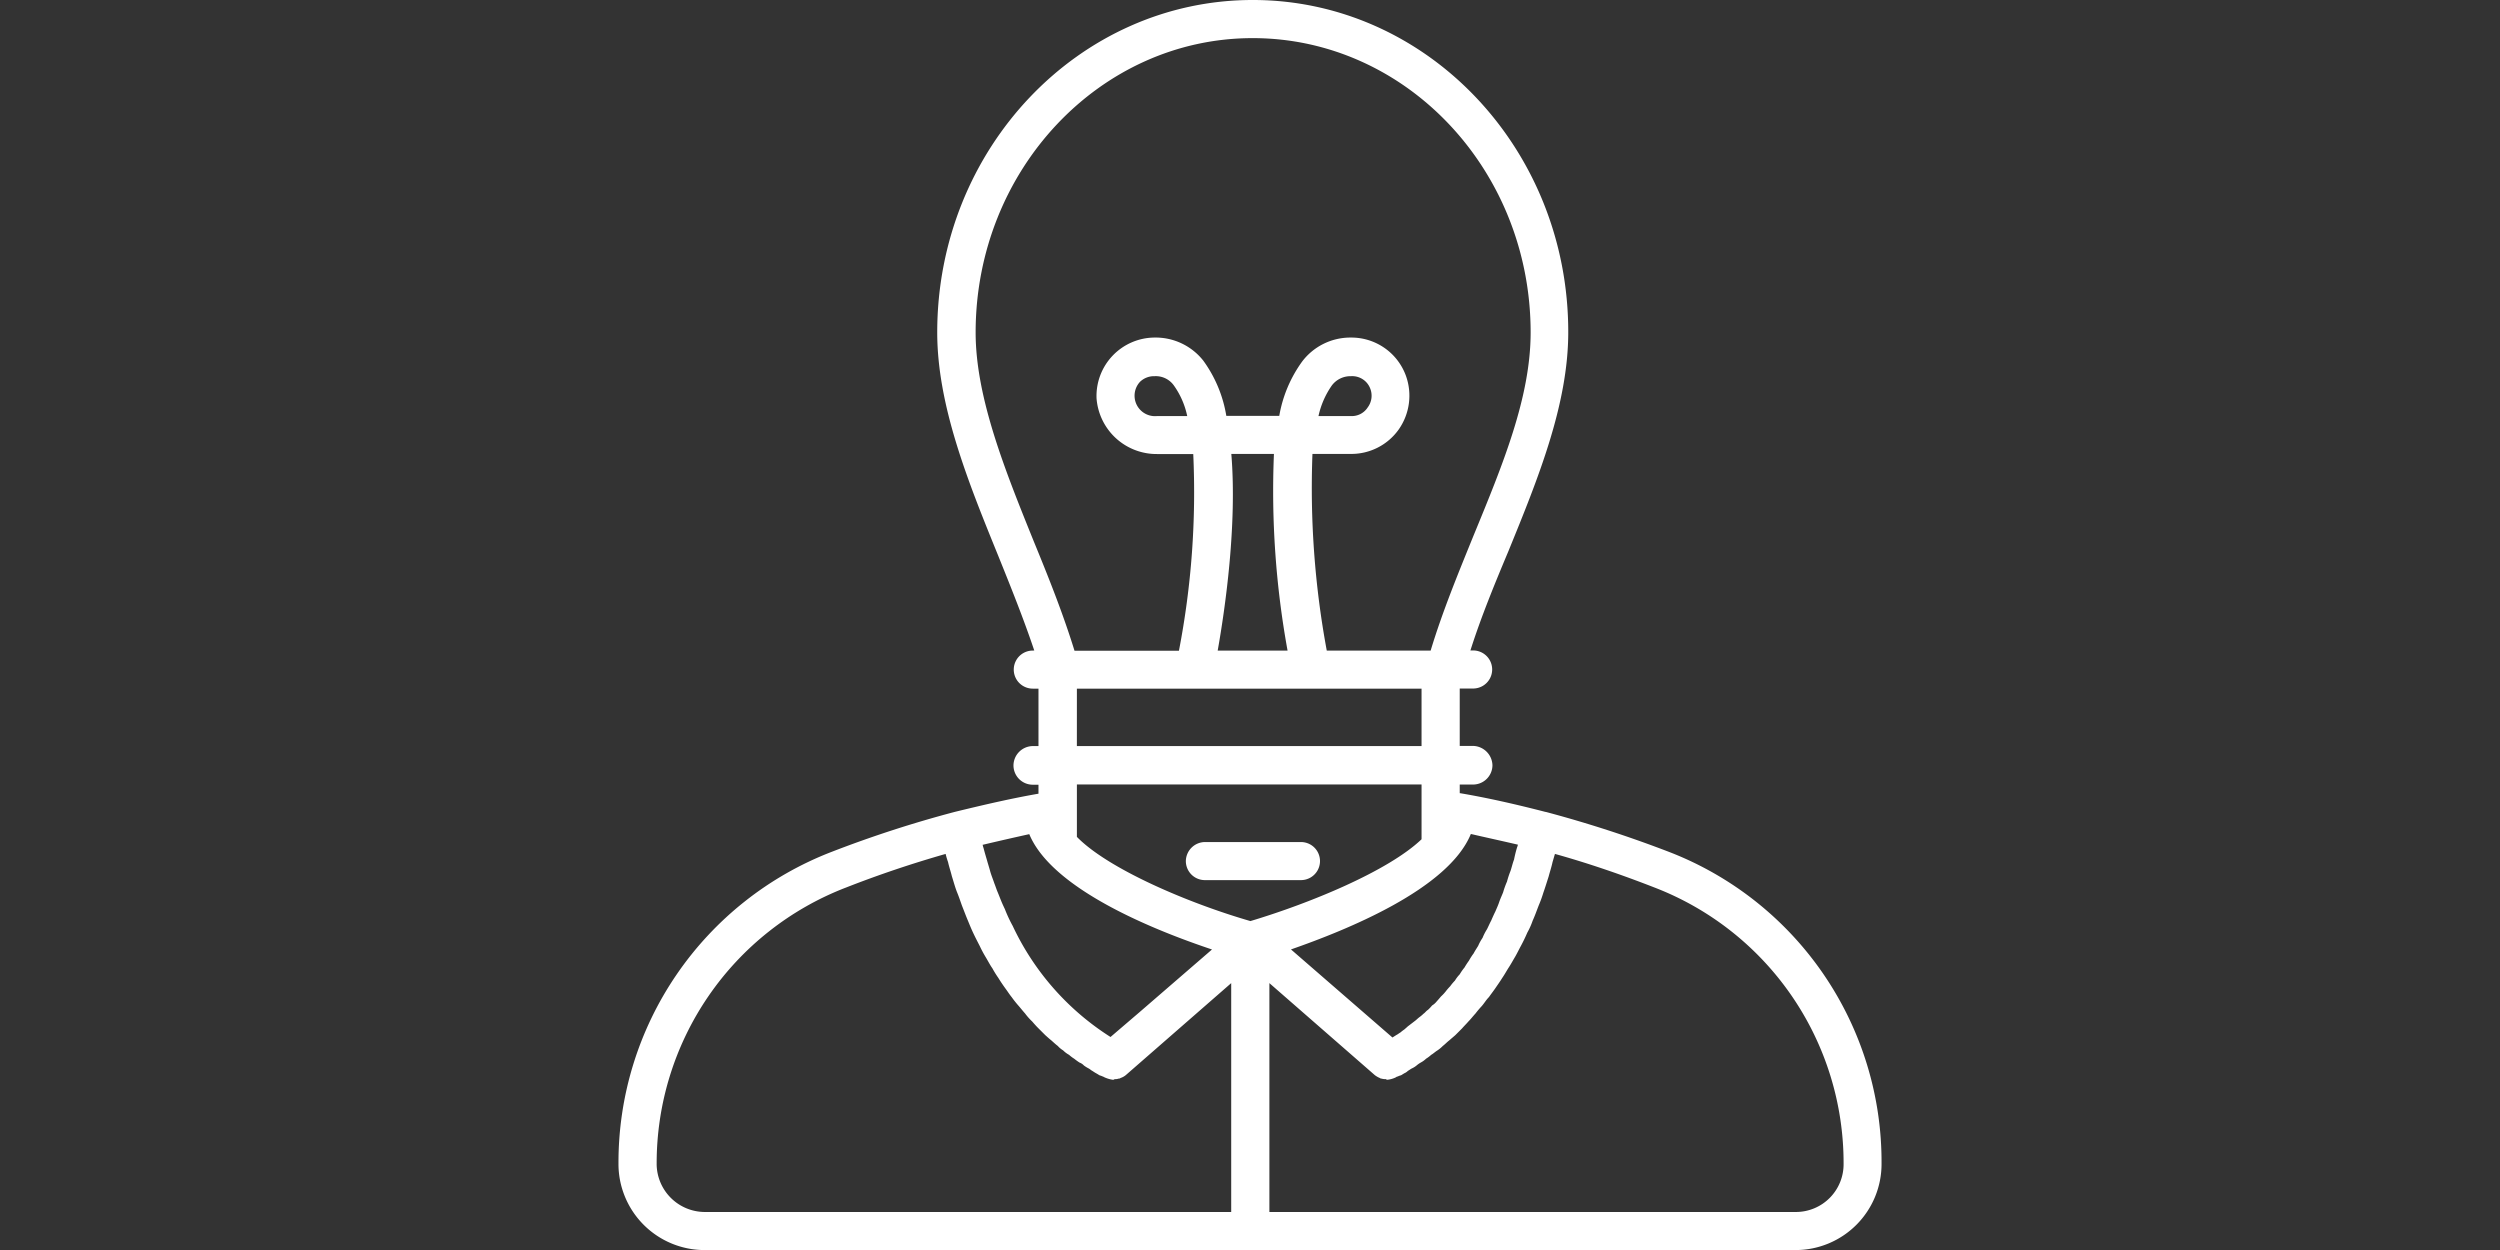 <svg xmlns="http://www.w3.org/2000/svg" xmlns:xlink="http://www.w3.org/1999/xlink" width="220" height="110" viewBox="0 0 220 110"><rect x="0" y="0" width="220" height="110" fill="#333333" stroke="none"/><defs><style>.a,.c{fill:#fff;}.a{stroke:#707070;}.b{clip-path:url(#a);}</style><clipPath id="a"><rect class="a" width="220" height="110" transform="translate(390 1514)"/></clipPath></defs><g class="b" transform="translate(-390 -1514)"><g transform="translate(444.425 1514)"><g transform="translate(0 0)"><path class="c" d="M140.2,104.505a106.925,106.925,0,0,0-10.82-3.51h-.03c-2.75-.71-5.21-1.26-7.52-1.65h-.03v-.76h1.18a1.711,1.711,0,0,0,1.7-1.7,1.752,1.752,0,0,0-1.7-1.7H121.8v-5.05h1.18a1.675,1.675,0,1,0,0-3.35h-.24c.94-2.96,2.15-5.89,3.35-8.75,2.59-6.34,5.26-12.89,5.26-19.25.02-16.14-12.44-29.24-27.76-29.24s-27.77,13.1-27.77,29.25c0,6.44,2.72,13.15,5.34,19.59,1.13,2.8,2.28,5.66,3.2,8.41h-.13a1.675,1.675,0,1,0,0,3.35h.5V95.2h-.5a1.718,1.718,0,0,0-1.7,1.7,1.7,1.7,0,0,0,1.7,1.7h.5v.79c-2.25.39-4.66.94-7.36,1.6a102.114,102.114,0,0,0-10.82,3.51,29.3,29.3,0,0,0-18.78,27.45,7.578,7.578,0,0,0,7.54,7.6h96.07a7.571,7.571,0,0,0,7.54-7.6A29.237,29.237,0,0,0,140.2,104.505Zm-17.42-1.57c1.34.31,2.67.6,4.14.94a1.652,1.652,0,0,1-.08.26,10.67,10.67,0,0,0-.26,1.05c-.13.34-.21.71-.31,1a7.894,7.894,0,0,0-.31.94,7.369,7.369,0,0,0-.34.94c-.1.26-.24.55-.34.84-.1.31-.24.6-.34.84-.13.26-.26.55-.37.81-.13.24-.24.5-.37.76a4.564,4.564,0,0,0-.39.76,4.165,4.165,0,0,0-.39.71c-.16.26-.29.45-.39.65a5.46,5.46,0,0,0-.42.65,6.788,6.788,0,0,0-.39.6,4.368,4.368,0,0,0-.42.6,2.954,2.954,0,0,0-.42.55,4.417,4.417,0,0,0-.42.5,5.216,5.216,0,0,0-.39.45,3.7,3.7,0,0,1-.42.45q-.2.24-.39.45a1.483,1.483,0,0,1-.39.34,3.576,3.576,0,0,1-.37.39c-.16.1-.26.26-.39.34a3.035,3.035,0,0,1-.37.31c-.13.1-.24.21-.34.29a24471.037,24471.037,0,0,1-.68.52c-.1.1-.24.21-.29.26a3.346,3.346,0,0,0-.34.26c-.08.05-.16.1-.24.16-.18.1-.34.21-.47.29l-8.93-7.75C111.809,111.4,120.789,107.805,122.779,102.935ZM79.2,58.8c0-14.3,10.95-25.9,24.38-25.9,13.49,0,24.46,11.6,24.46,25.9,0,5.71-2.46,11.65-5.05,17.94-1.34,3.3-2.72,6.65-3.75,10.06H110.1a78.448,78.448,0,0,1-1.26-17.31h3.4a5.107,5.107,0,0,0,4.19-2.15,5.175,5.175,0,0,0,.63-4.74,5.107,5.107,0,0,0-4.82-3.35h-.08a5.323,5.323,0,0,0-4.22,2.1,11.439,11.439,0,0,0-2.02,4.79h-4.66a11.382,11.382,0,0,0-2.02-4.85,5.346,5.346,0,0,0-4.3-2.04,5.142,5.142,0,0,0-5.1,5.35,5.3,5.3,0,0,0,5.34,4.9h3.17a73.353,73.353,0,0,1-1.26,17.31H87.9c-1-3.25-2.3-6.5-3.59-9.64C81.8,70.955,79.2,64.535,79.2,58.8Zm22.5,10.69h3.75a78.5,78.5,0,0,0,1.2,17.31H100.5C101.149,83.155,102.219,75.745,101.7,69.485Zm7.67-3.33a7.456,7.456,0,0,1,1.18-2.7,2.046,2.046,0,0,1,1.68-.81,1.694,1.694,0,0,1,1.68,1.05,1.72,1.72,0,0,1-.21,1.7,1.662,1.662,0,0,1-1.44.76Zm-11.55,0h-2.67a1.8,1.8,0,0,1-1.49-3.01,1.765,1.765,0,0,1,1.28-.5,1.953,1.953,0,0,1,1.7.81A7.143,7.143,0,0,1,97.819,66.155Zm-9.71,23.99h30.33V95.2H88.109Zm30.33,8.46v4.79c-2.93,2.8-9.82,5.63-15.06,7.2-5.37-1.55-12.49-4.56-15.27-7.41v-4.61h30.33ZM100,113.1l-6.36,5.5-2.57,2.2a23.269,23.269,0,0,1-8.62-9.8l-.03-.05a12.249,12.249,0,0,1-.65-1.41c-.05-.1-.1-.21-.16-.34-.18-.39-.34-.84-.52-1.26-.08-.21-.16-.45-.24-.65-.13-.39-.29-.76-.39-1.15-.08-.29-.18-.6-.26-.89-.1-.34-.21-.71-.31-1.1-.03-.05-.05-.21-.08-.26,1.44-.34,2.8-.65,4.11-.94C85.929,107.805,94.919,111.4,100,113.1Zm-48.87,18.85a25.994,25.994,0,0,1,16.66-24.3c2.8-1.1,5.76-2.1,8.77-2.96a6.359,6.359,0,0,0,.21.71c.1.45.24.84.34,1.26.16.5.29,1,.47,1.44.16.39.29.79.42,1.15.18.45.34.89.52,1.31.16.39.29.71.45,1.05.21.45.39.79.6,1.2a10.539,10.539,0,0,0,.5.94c.21.34.39.71.6,1a8.82,8.82,0,0,0,.52.84c.21.34.42.65.63.94.18.24.34.5.55.76a9.477,9.477,0,0,0,.63.79c.18.21.37.45.55.65a5.408,5.408,0,0,0,.63.71c.18.21.34.39.55.6l.6.6c.18.16.34.31.52.45.18.16.37.34.58.5a2.023,2.023,0,0,0,.47.39,2.206,2.206,0,0,0,.52.39,3.11,3.11,0,0,0,.45.34,5.752,5.752,0,0,0,.47.34.991.991,0,0,1,.39.26,3.031,3.031,0,0,0,.42.26c.1.05.21.16.31.21.16.1.24.16.34.21.08.05.18.1.26.16.1.05.16.05.26.1l.13.05a1.113,1.113,0,0,0,.21.1,2.6,2.6,0,0,0,.58.16h.08s.08,0,.1-.05a.947.947,0,0,0,.37-.05.215.215,0,0,0,.16-.05,1.427,1.427,0,0,0,.47-.26l9.27-8.09V136.2H55.339A4.251,4.251,0,0,1,51.129,131.945Zm100.28,4.25h-46.36v-20.14l9.27,8.09a1.872,1.872,0,0,0,.45.26.2.2,0,0,0,.13.05,1.358,1.358,0,0,0,.42.05c.03.05.05.05.1.05h.05a2.227,2.227,0,0,0,.6-.16.687.687,0,0,0,.18-.1c.05,0,.13-.05.16-.05.08-.05.16-.05.26-.1.08-.05.16-.1.26-.16a.946.946,0,0,0,.31-.21c.1-.05.24-.16.34-.21a1.918,1.918,0,0,0,.42-.26,2.31,2.31,0,0,1,.37-.26,2.1,2.1,0,0,0,.47-.34,2.952,2.952,0,0,0,.45-.34c.18-.1.34-.26.55-.39a2.95,2.95,0,0,0,.47-.39c.21-.16.37-.34.58-.5.18-.16.34-.29.52-.45l.6-.6c.18-.21.37-.39.55-.6.21-.21.39-.45.63-.71a8.233,8.233,0,0,1,.55-.65c.21-.24.39-.55.63-.79.18-.26.37-.5.55-.76.21-.31.42-.6.63-.94.18-.26.34-.55.52-.84.21-.31.39-.65.6-1,.18-.31.34-.65.5-.94.21-.39.39-.76.58-1.2a6.3,6.3,0,0,0,.47-1.05c.18-.39.34-.84.52-1.31a11.025,11.025,0,0,0,.42-1.15c.16-.45.31-.94.47-1.44.1-.39.24-.79.34-1.26.08-.26.13-.45.21-.71,3.01.84,5.95,1.86,8.77,2.96a25.99,25.99,0,0,1,16.63,24.3A4.2,4.2,0,0,1,151.409,136.2Z" transform="translate(-47.769 -29.545)"/></g><g transform="translate(49.93 74.1)"><path class="c" d="M108.477,120.468h8.43a1.675,1.675,0,1,0,0-3.35h-8.43a1.7,1.7,0,0,0-1.7,1.65A1.674,1.674,0,0,0,108.477,120.468Z" transform="translate(-106.777 -117.118)"/></g></g></g></svg>